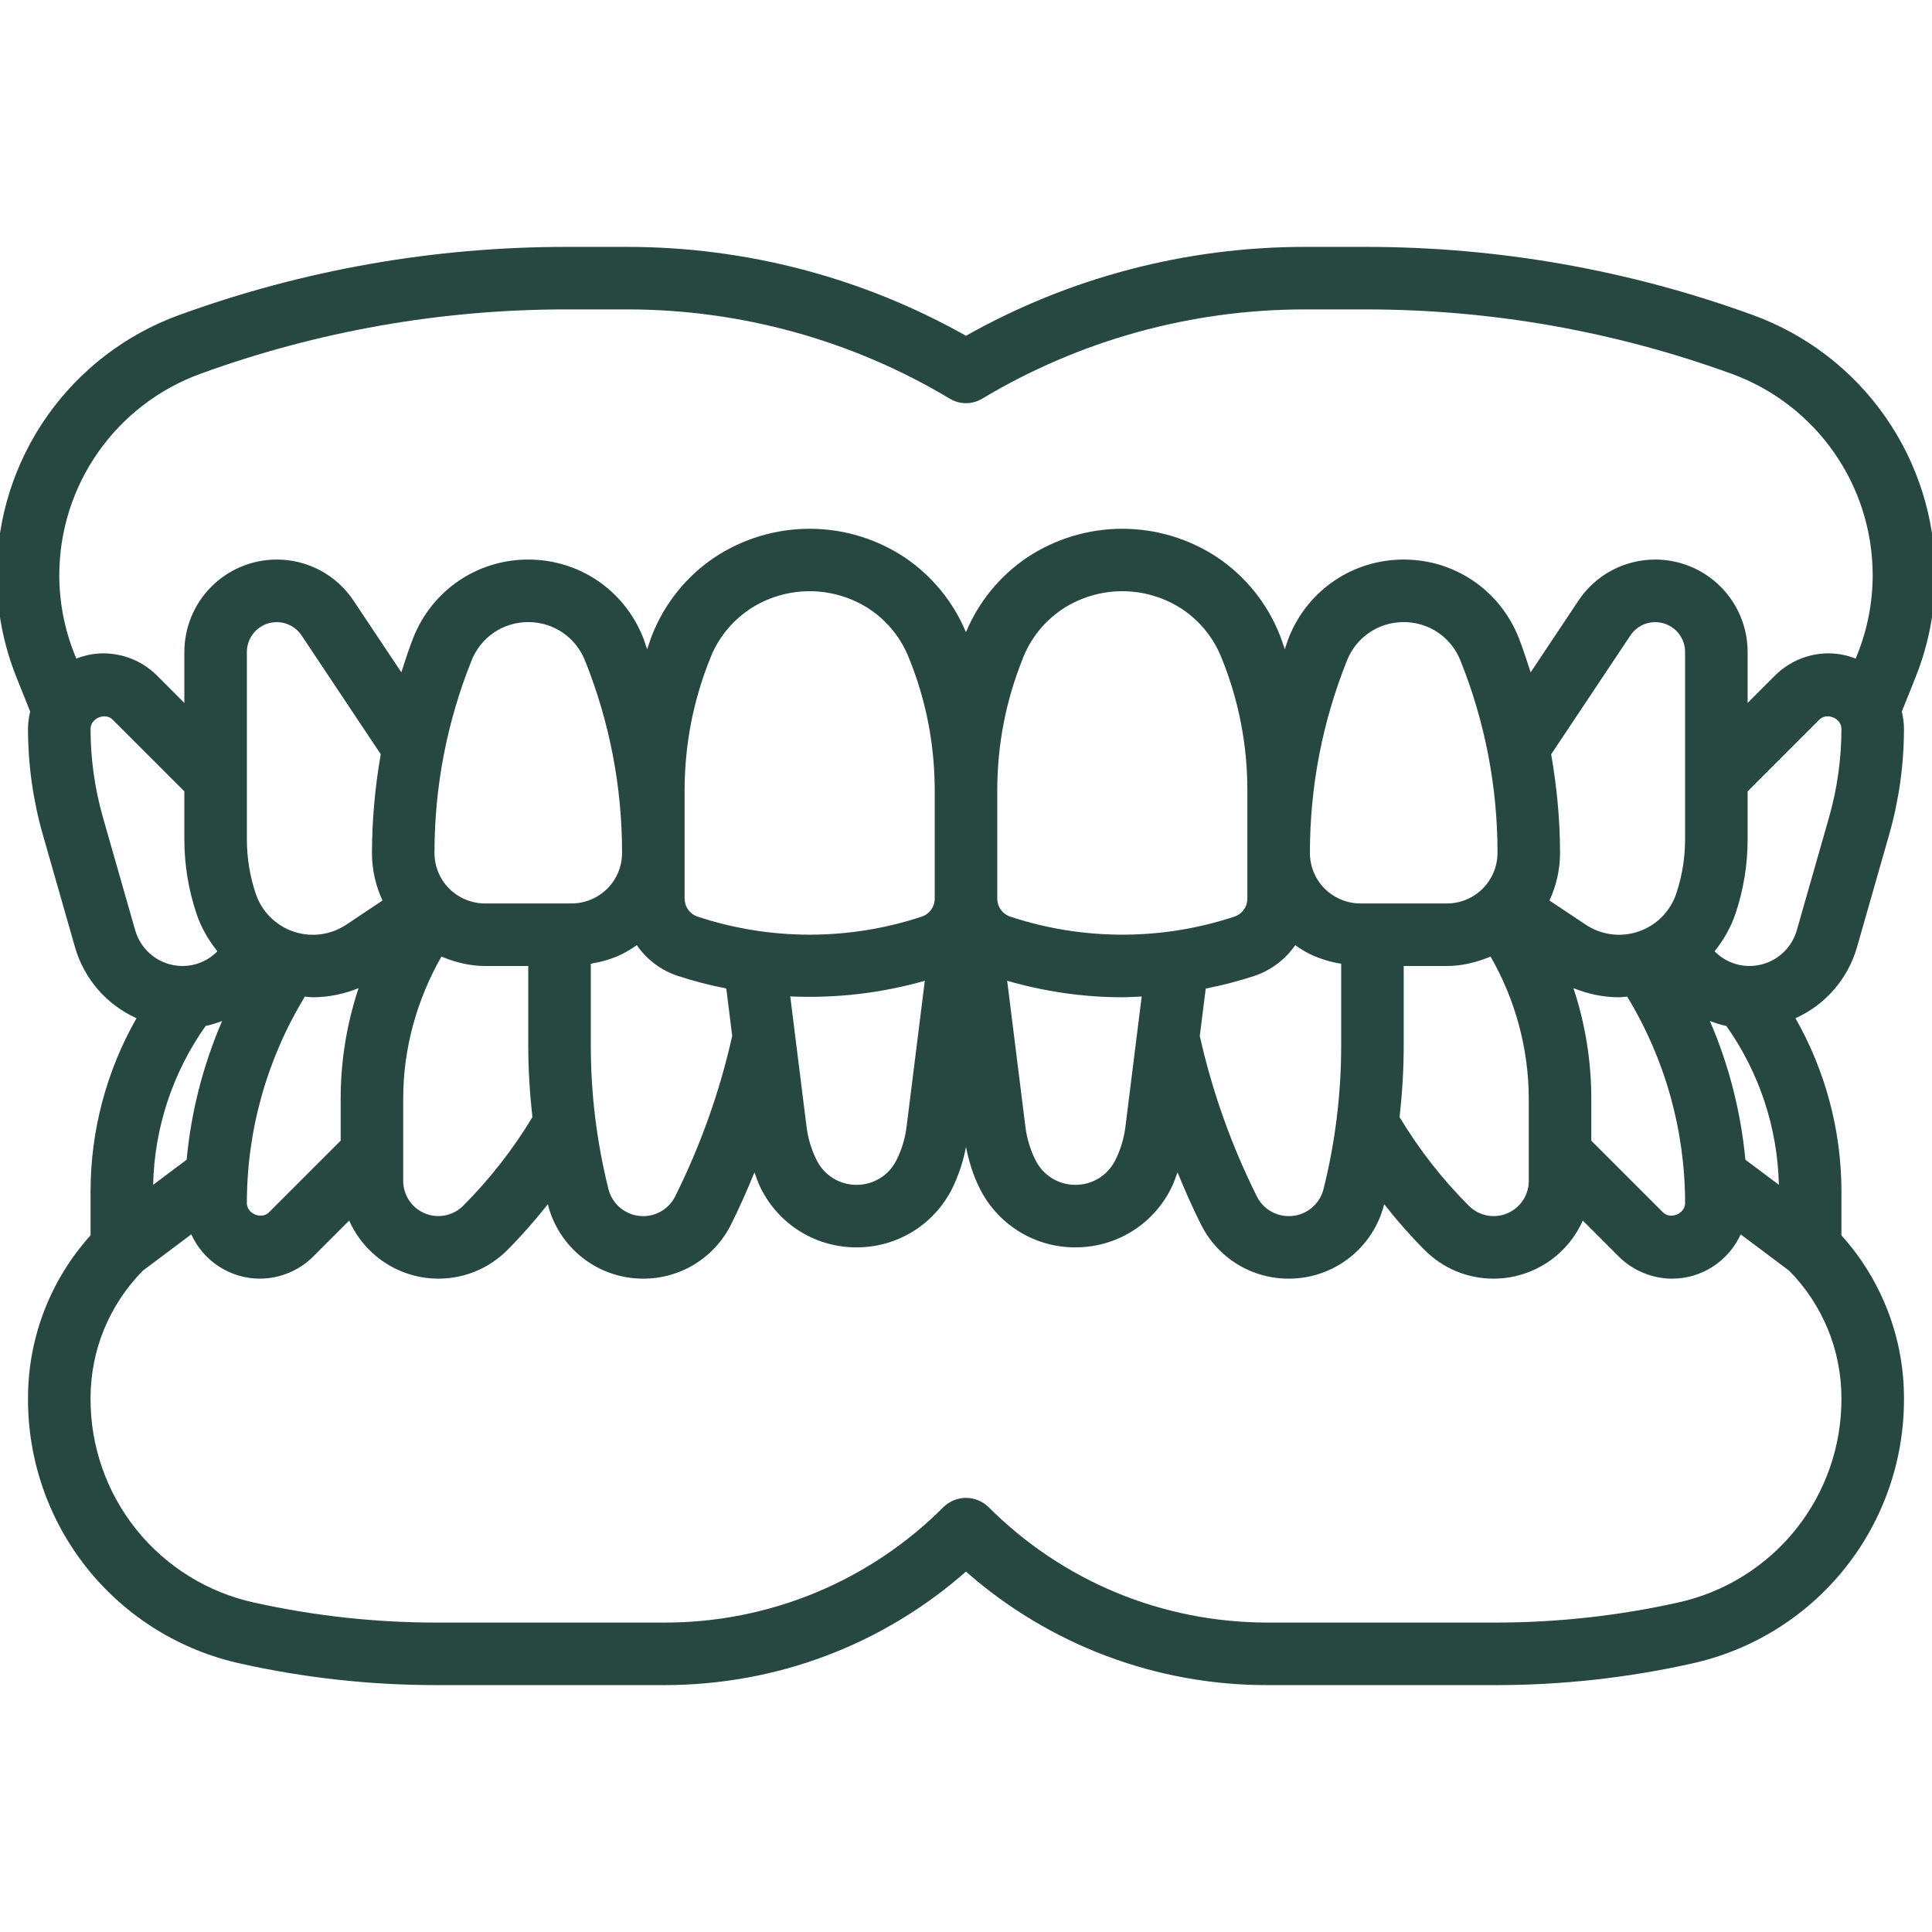 <?xml version="1.0" encoding="UTF-8"?>
<svg xmlns="http://www.w3.org/2000/svg" width="100" height="100" viewBox="0 0 100 100" fill="none">
  <g clip-path="url(#clip0_2213_45)">
    <path d="M90.752 16.315C84.323 13.972 77.533 12.775 70.691 12.779H67.527C61.383 12.779 55.345 14.366 49.999 17.38C44.65 14.364 38.613 12.779 32.472 12.779H29.308C22.445 12.779 15.695 13.968 9.247 16.315C6.491 17.323 4.111 19.152 2.427 21.555C0.744 23.959 -0.162 26.82 -0.168 29.755C-0.17 31.574 0.177 33.377 0.855 35.066L1.562 36.833C1.49 37.125 1.453 37.423 1.45 37.723C1.45 39.578 1.709 41.421 2.217 43.201L3.888 49.048C4.122 49.851 4.527 50.593 5.076 51.224C5.624 51.855 6.303 52.359 7.066 52.702C5.512 55.427 4.692 58.508 4.687 61.645V63.941C2.599 66.254 1.446 69.26 1.45 72.376C1.435 75.581 2.52 78.695 4.526 81.195C6.532 83.695 9.335 85.431 12.468 86.111C15.777 86.849 19.176 87.221 22.566 87.221H34.371C40.183 87.221 45.674 85.146 49.999 81.346C54.316 85.148 59.875 87.238 65.627 87.221H77.433C80.823 87.221 84.222 86.849 87.531 86.112C90.664 85.433 93.468 83.697 95.473 81.197C97.479 78.697 98.565 75.583 98.549 72.378C98.553 69.262 97.4 66.256 95.312 63.943V61.647C95.307 58.51 94.487 55.429 92.933 52.704C93.696 52.361 94.375 51.857 94.923 51.226C95.472 50.595 95.877 49.853 96.111 49.05L97.781 43.205C98.29 41.422 98.548 39.577 98.549 37.723C98.549 37.416 98.505 37.121 98.437 36.833L99.144 35.066C99.822 33.377 100.169 31.574 100.167 29.755C100.161 26.82 99.255 23.959 97.571 21.555C95.888 19.152 93.507 17.323 90.752 16.315ZM5.329 42.311C4.903 40.819 4.687 39.275 4.687 37.723C4.687 37.176 5.446 36.862 5.831 37.249L9.542 40.96V43.446C9.542 44.745 9.751 46.032 10.162 47.268C10.406 48.003 10.786 48.658 11.252 49.238L11.233 49.257C10.754 49.736 10.116 50 9.44 50C8.889 49.998 8.354 49.818 7.914 49.486C7.474 49.154 7.154 48.689 7.001 48.16L5.329 42.311ZM89.357 53.105C91.061 55.514 92.008 58.376 92.074 61.326L90.341 60.027C90.108 57.552 89.489 55.129 88.504 52.846C88.779 52.952 89.064 53.042 89.357 53.105ZM72.656 54.13V50H74.892C75.669 50 76.434 49.812 77.151 49.511C78.439 51.749 79.121 54.284 79.129 56.866V61.132C79.128 61.491 79.021 61.841 78.821 62.139C78.621 62.437 78.338 62.669 78.007 62.806C77.676 62.943 77.311 62.979 76.959 62.91C76.608 62.84 76.284 62.668 76.03 62.415C74.652 61.036 73.447 59.493 72.442 57.823C72.578 56.596 72.656 55.363 72.656 54.13ZM81.442 51.147C82.189 51.447 82.984 51.618 83.801 51.618C83.943 51.618 84.081 51.594 84.222 51.584C86.183 54.806 87.22 58.505 87.22 62.276C87.22 62.822 86.461 63.137 86.075 62.75L82.365 59.04V56.866C82.365 54.9 82.047 52.976 81.442 51.147ZM87.22 43.446C87.22 44.397 87.067 45.339 86.766 46.244C86.615 46.7 86.36 47.115 86.022 47.457C85.684 47.799 85.271 48.058 84.816 48.214C84.362 48.37 83.877 48.419 83.4 48.357C82.923 48.295 82.467 48.123 82.068 47.855L80.2 46.611C80.551 45.854 80.747 45.019 80.747 44.145C80.747 42.421 80.579 40.72 80.289 39.041L84.392 32.886C84.576 32.611 84.844 32.403 85.155 32.292C85.467 32.181 85.806 32.172 86.123 32.268C86.439 32.364 86.717 32.559 86.915 32.824C87.112 33.09 87.219 33.411 87.22 33.742V43.446ZM77.511 44.145C77.51 44.839 77.234 45.505 76.743 45.996C76.252 46.487 75.587 46.763 74.892 46.763H70.419C70.015 46.763 69.61 46.668 69.248 46.486C68.812 46.27 68.445 45.936 68.189 45.522C67.934 45.108 67.799 44.631 67.801 44.145C67.801 40.72 68.445 37.371 69.72 34.187C70.202 32.978 71.355 32.199 72.656 32.199C73.957 32.199 75.109 32.978 75.593 34.191C76.863 37.355 77.514 40.735 77.511 44.145ZM67.801 49.382C68.313 49.626 68.858 49.795 69.419 49.883V54.13C69.419 56.627 69.112 59.121 68.506 61.543C68.407 61.944 68.175 62.3 67.849 62.555C67.523 62.809 67.122 62.947 66.708 62.946C66.003 62.946 65.367 62.555 65.053 61.922C63.736 59.285 62.745 56.498 62.101 53.622L62.409 51.168C63.256 51.002 64.093 50.785 64.914 50.518C65.799 50.223 66.532 49.652 67.04 48.924C67.28 49.092 67.532 49.247 67.801 49.382ZM40.903 51.573C43.253 51.682 45.605 51.409 47.868 50.765L46.923 58.328C46.847 58.93 46.672 59.509 46.4 60.051C46.007 60.838 45.216 61.328 44.335 61.328C43.455 61.328 42.664 60.838 42.27 60.051C42 59.51 41.824 58.928 41.748 58.328L40.903 51.573ZM58.251 58.328C58.175 58.93 58 59.509 57.728 60.051C57.335 60.838 56.544 61.328 55.663 61.328C54.783 61.328 53.992 60.838 53.599 60.051C53.328 59.51 53.151 58.928 53.076 58.328L52.131 50.765C54.063 51.32 56.06 51.618 58.091 51.618C58.428 51.618 58.761 51.594 59.094 51.578L58.251 58.328ZM64.564 46.504C64.565 46.712 64.501 46.916 64.379 47.085C64.258 47.254 64.087 47.38 63.889 47.446C60.123 48.69 56.057 48.69 52.291 47.444C52.094 47.379 51.923 47.252 51.802 47.083C51.681 46.914 51.617 46.712 51.618 46.504V40.921C51.618 38.555 52.063 36.254 52.948 34.063C53.343 33.045 54.048 32.169 54.974 31.538C55.896 30.928 56.977 30.603 58.083 30.601C59.188 30.6 60.27 30.923 61.193 31.53C62.121 32.152 62.835 33.043 63.24 34.084C64.119 36.254 64.564 38.555 64.564 40.921V46.504ZM48.381 46.504C48.382 46.712 48.318 46.916 48.196 47.085C48.075 47.254 47.904 47.38 47.706 47.446C43.94 48.69 39.874 48.69 36.108 47.444C35.911 47.379 35.74 47.252 35.619 47.083C35.498 46.914 35.434 46.712 35.435 46.504V40.921C35.435 38.555 35.88 36.254 36.765 34.063C37.16 33.045 37.865 32.169 38.791 31.538C39.713 30.928 40.794 30.603 41.899 30.601C43.005 30.6 44.087 30.923 45.01 31.53C45.938 32.152 46.652 33.043 47.057 34.084C47.936 36.254 48.381 38.555 48.381 40.921V46.504ZM35.085 50.514C35.907 50.782 36.744 50.999 37.592 51.163L37.899 53.62C37.255 56.496 36.264 59.284 34.948 61.922C34.794 62.23 34.558 62.49 34.265 62.671C33.971 62.852 33.633 62.947 33.289 62.946C32.438 62.946 31.698 62.37 31.492 61.541C30.887 59.117 30.58 56.628 30.58 54.13V49.883C31.14 49.786 31.69 49.636 32.198 49.382C32.467 49.247 32.719 49.092 32.96 48.922C33.467 49.652 34.2 50.221 35.085 50.514ZM13.924 62.749C13.536 63.139 12.778 62.822 12.778 62.276C12.778 58.483 13.821 54.811 15.777 51.584C15.918 51.594 16.055 51.618 16.198 51.618C17.015 51.618 17.811 51.447 18.559 51.147C17.946 52.992 17.633 54.923 17.633 56.866V59.04L13.924 62.749ZM9.66 60.027L7.927 61.326C7.991 58.376 8.937 55.513 10.642 53.105C10.935 53.044 11.218 52.953 11.497 52.846C10.512 55.129 9.892 57.552 9.66 60.027ZM20.87 56.866C20.87 54.258 21.574 51.754 22.848 49.511C23.564 49.812 24.33 50 25.107 50H27.343V54.13C27.343 55.364 27.421 56.598 27.557 57.823C26.552 59.493 25.347 61.035 23.969 62.414C23.715 62.667 23.392 62.839 23.04 62.908C22.688 62.978 22.324 62.942 21.993 62.805C21.662 62.668 21.378 62.436 21.178 62.138C20.979 61.841 20.871 61.491 20.87 61.132V56.866ZM30.751 46.486C30.75 46.486 30.75 46.486 30.751 46.486C30.387 46.668 29.986 46.763 29.58 46.763H25.107C24.702 46.763 24.298 46.668 23.935 46.486C23.499 46.27 23.133 45.936 22.877 45.522C22.621 45.108 22.487 44.631 22.488 44.145C22.488 40.72 23.132 37.371 24.408 34.187C24.89 32.978 26.042 32.199 27.343 32.199C28.644 32.199 29.797 32.978 30.28 34.191C31.55 37.355 32.202 40.735 32.198 44.145C32.198 45.143 31.643 46.041 30.751 46.486ZM19.797 46.611L17.93 47.857C17.53 48.124 17.074 48.296 16.598 48.358C16.122 48.42 15.637 48.371 15.182 48.215C14.728 48.06 14.316 47.801 13.977 47.459C13.639 47.118 13.385 46.703 13.233 46.247C12.932 45.344 12.779 44.398 12.778 43.446V33.742C12.78 33.411 12.887 33.09 13.084 32.824C13.282 32.559 13.56 32.364 13.876 32.268C14.193 32.172 14.532 32.181 14.844 32.292C15.155 32.403 15.423 32.611 15.607 32.886L19.708 39.039C19.411 40.725 19.259 42.433 19.252 44.145C19.252 45.019 19.448 45.854 19.797 46.611ZM86.83 82.952C83.745 83.637 80.594 83.983 77.433 83.984H65.627C60.156 83.984 55.011 81.855 51.144 77.985C50.834 77.693 50.425 77.53 49.999 77.53C49.574 77.53 49.165 77.693 48.855 77.985C46.958 79.893 44.701 81.406 42.215 82.436C39.728 83.466 37.062 83.992 34.371 83.984H22.566C19.412 83.984 16.25 83.636 13.168 82.952C10.757 82.428 8.598 81.092 7.054 79.167C5.51 77.242 4.675 74.845 4.687 72.378C4.687 69.887 5.65 67.545 7.391 65.772L9.901 63.89C10.21 64.572 10.709 65.151 11.338 65.557C11.967 65.964 12.7 66.181 13.448 66.183C14.476 66.183 15.483 65.765 16.211 65.039L18.074 63.176C18.47 64.069 19.116 64.829 19.934 65.362C20.753 65.896 21.709 66.181 22.686 66.183C24.034 66.183 25.302 65.659 26.259 64.704C27.005 63.956 27.701 63.16 28.355 62.331C28.629 63.432 29.264 64.409 30.159 65.108C31.053 65.805 32.156 66.184 33.291 66.183C34.236 66.186 35.164 65.924 35.969 65.427C36.773 64.93 37.422 64.218 37.843 63.37C38.283 62.492 38.678 61.592 39.05 60.682C39.154 60.956 39.243 61.236 39.375 61.499C40.32 63.39 42.22 64.564 44.335 64.564C46.45 64.564 48.35 63.39 49.295 61.498C49.623 60.821 49.86 60.104 49.999 59.365C50.148 60.101 50.365 60.82 50.703 61.498C51.161 62.422 51.868 63.199 52.745 63.741C53.622 64.283 54.633 64.568 55.663 64.564C57.777 64.564 59.677 63.39 60.622 61.499C60.755 61.236 60.845 60.956 60.949 60.681C61.321 61.59 61.718 62.49 62.158 63.369C62.577 64.216 63.226 64.929 64.03 65.427C64.835 65.924 65.763 66.186 66.708 66.183C67.843 66.184 68.945 65.805 69.84 65.108C70.734 64.409 71.37 63.432 71.644 62.331C72.3 63.16 72.994 63.956 73.742 64.704C74.696 65.659 75.963 66.183 77.313 66.183C78.29 66.181 79.245 65.896 80.064 65.362C80.882 64.829 81.528 64.069 81.924 63.176L83.788 65.04C84.516 65.765 85.523 66.183 86.549 66.183C88.127 66.183 89.48 65.239 90.098 63.891L92.608 65.773C94.345 67.532 95.317 69.906 95.312 72.378C95.324 74.845 94.489 77.242 92.945 79.167C91.4 81.092 89.242 82.428 86.83 82.952ZM94.669 42.313L92.999 48.16C92.846 48.689 92.525 49.154 92.085 49.486C91.645 49.818 91.11 49.998 90.559 50C89.882 50 89.245 49.736 88.766 49.257L88.746 49.238C89.213 48.66 89.591 48.003 89.837 47.268C90.248 46.035 90.457 44.745 90.457 43.446V40.96L94.166 37.251C94.556 36.859 95.312 37.176 95.312 37.723C95.312 39.277 95.095 40.821 94.669 42.313ZM96.139 33.865L96.05 34.089C95.602 33.911 95.124 33.819 94.642 33.817C93.614 33.817 92.608 34.234 91.879 34.961L90.457 36.383V33.742C90.456 32.475 89.952 31.26 89.055 30.363C88.159 29.467 86.944 28.963 85.677 28.962C84.073 28.962 82.586 29.758 81.699 31.09L79.226 34.801C79.027 34.194 78.836 33.584 78.598 32.985C77.619 30.541 75.287 28.962 72.656 28.962C70.024 28.962 67.692 30.541 66.712 32.99C66.631 33.192 66.576 33.401 66.5 33.605C66.414 33.368 66.346 33.126 66.251 32.893C65.605 31.244 64.471 29.832 63.001 28.845C61.542 27.881 59.831 27.367 58.083 27.369C56.334 27.37 54.624 27.887 53.166 28.853C51.754 29.805 50.652 31.15 49.998 32.723C49.34 31.146 48.234 29.798 46.816 28.845C45.357 27.881 43.647 27.367 41.898 27.369C40.149 27.37 38.439 27.887 36.982 28.853C35.524 29.834 34.398 31.235 33.753 32.87C33.656 33.111 33.585 33.362 33.496 33.606C33.418 33.401 33.363 33.191 33.281 32.987C32.306 30.541 29.975 28.962 27.343 28.962C24.712 28.962 22.38 30.541 21.399 32.99C21.161 33.585 20.972 34.194 20.773 34.799L18.3 31.09C17.864 30.434 17.273 29.897 16.579 29.526C15.885 29.154 15.11 28.961 14.322 28.962C13.055 28.963 11.84 29.467 10.943 30.363C10.047 31.26 9.543 32.475 9.542 33.742V36.383L8.119 34.959C7.384 34.231 6.392 33.821 5.357 33.817C4.86 33.817 4.388 33.919 3.949 34.089L3.86 33.865C3.336 32.558 3.068 31.163 3.069 29.755C3.073 27.484 3.774 25.27 5.077 23.41C6.379 21.55 8.221 20.135 10.353 19.354C16.427 17.142 22.843 16.012 29.308 16.015H32.472C38.351 16.015 44.125 17.614 49.166 20.639C49.679 20.945 50.318 20.945 50.831 20.639C55.875 17.614 61.646 16.016 67.527 16.015H70.691C77.176 16.015 83.553 17.139 89.646 19.354C91.778 20.135 93.62 21.55 94.922 23.41C96.225 25.27 96.925 27.484 96.93 29.755C96.93 31.169 96.663 32.553 96.139 33.865Z" fill="#274840"></path>
  </g>
  <defs>
    <clipPath id="clip0_2213_45">
      <rect width="100" height="100" fill="white"></rect>
    </clipPath>
  </defs>
</svg>
